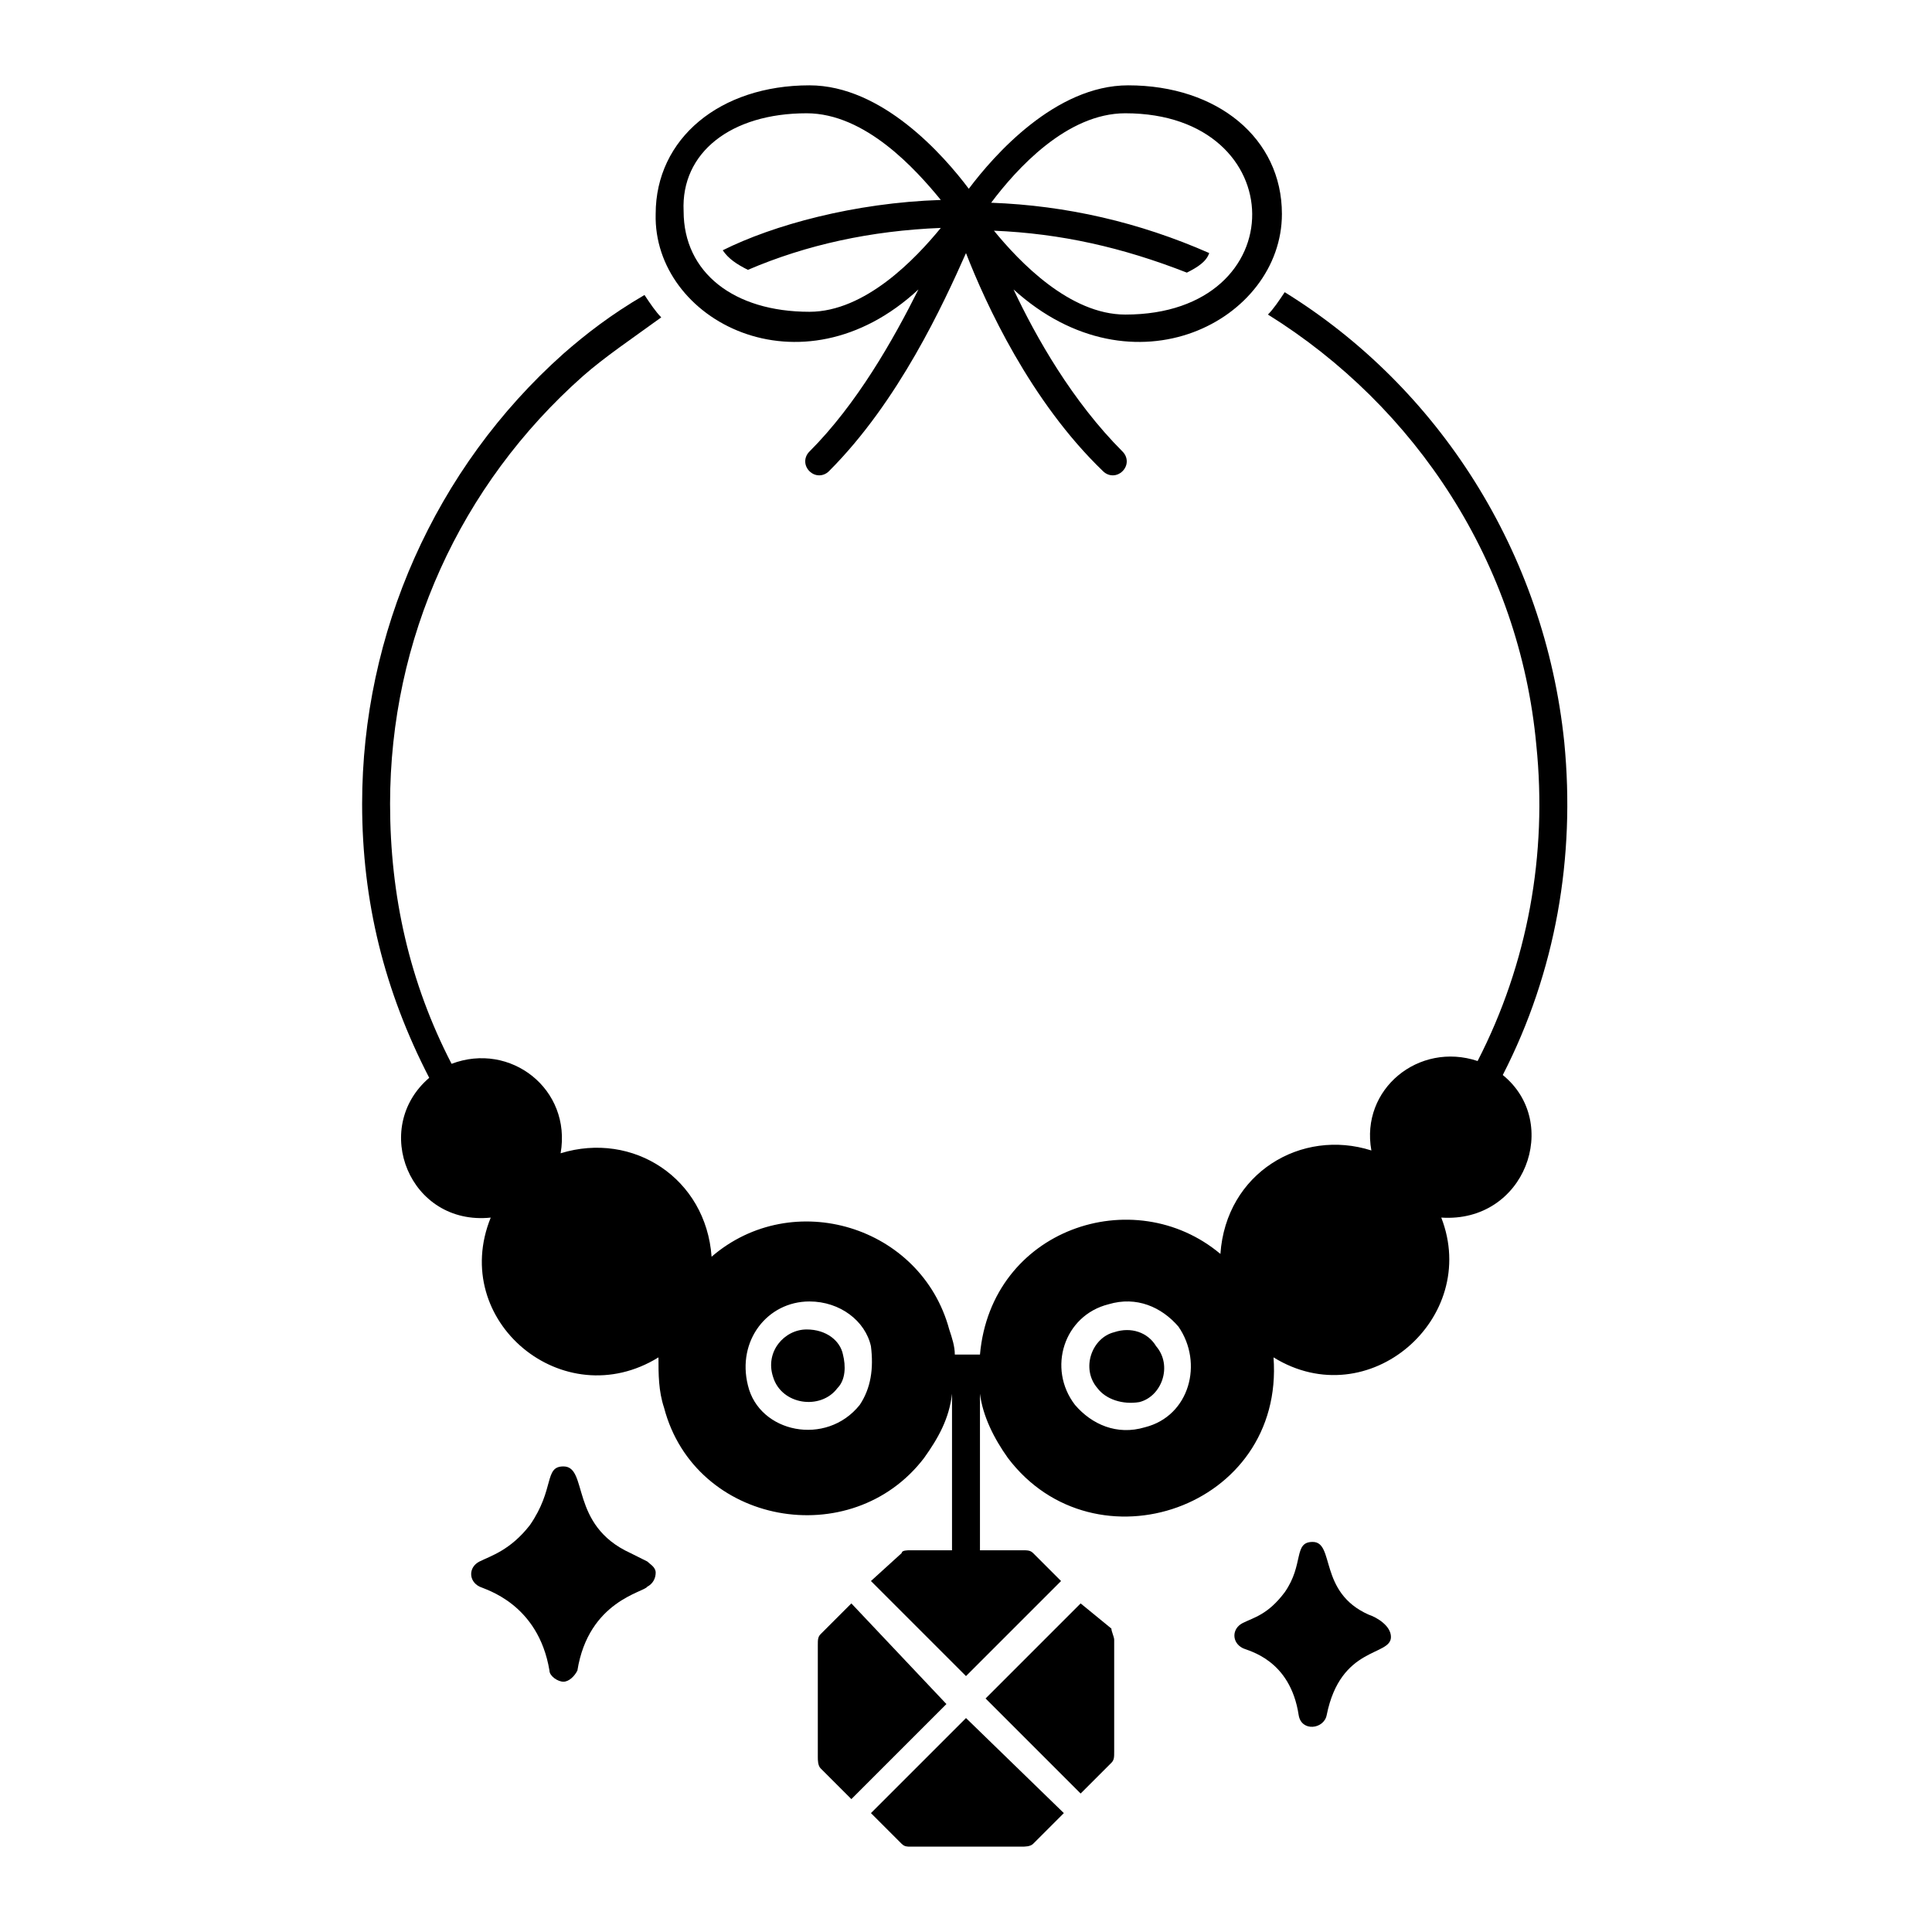 <?xml version="1.0" encoding="UTF-8"?>
<!-- Uploaded to: ICON Repo, www.svgrepo.com, Generator: ICON Repo Mixer Tools -->
<svg fill="#000000" width="800px" height="800px" version="1.1" viewBox="144 144 512 512" xmlns="http://www.w3.org/2000/svg">
 <g>
  <path d="m430.38 568.92-25.191 25.191 25.191 25.191 8.148-8.148c0.742-0.742 0.742-1.48 0.742-2.965v-29.637c0-0.742-0.742-2.223-0.742-2.965z"/>
  <path d="m369.62 568.92-8.148 8.148c-0.742 0.742-0.742 1.48-0.742 2.965v29.637c0 0.742 0 2.223 0.742 2.965l8.148 8.148 25.191-25.191z"/>
  <path d="m374.81 624.49 8.148 8.148c0.742 0.742 1.48 0.742 2.223 0.742h29.637c0.742 0 2.223 0 2.965-0.742l8.148-8.148-25.93-25.188z"/>
  <path d="m387.4 220.7c-6.668 13.336-16.301 30.375-28.895 42.973-1.48 1.48-1.48 3.703 0 5.188 1.48 1.48 3.703 1.48 5.188 0 18.523-18.523 30.375-44.453 36.305-57.789 5.188 13.336 17.039 39.266 36.305 57.789 1.48 1.48 3.703 1.48 5.188 0 1.48-1.48 1.48-3.703 0-5.188-13.336-13.336-22.969-30.375-28.895-42.973 31.859 28.895 71.125 8.148 71.125-20.004 0-20.004-17.039-34.082-40.75-34.082-19.262 0-35.562 18.523-42.23 27.414-6.668-8.891-22.969-27.414-42.23-27.414-23.707 0-40.75 14.078-40.75 34.082-0.742 28.152 38.523 48.898 69.641 20.004zm54.828-46.68c44.453 0 45.195 53.344 0 53.344-14.816 0-28.152-14.078-34.82-22.227 17.781 0.742 34.082 4.445 51.121 11.113 2.965-1.48 5.188-2.965 5.926-5.188-18.523-8.148-37.785-12.594-57.789-13.336 6.668-8.887 20.004-23.707 35.562-23.707zm-84.465 0c15.559 0 28.895 14.816 35.562 22.969-22.969 0.742-44.453 6.668-57.789 13.336 1.48 2.223 3.703 3.703 6.668 5.188 15.559-6.668 32.598-10.371 51.121-11.113-6.668 8.148-20.004 22.227-34.82 22.227-20.004 0-33.34-10.371-33.34-26.672-0.742-15.559 12.594-25.934 32.598-25.934z"/>
  <path d="m506.69 571.89c-13.336-5.926-8.891-19.262-14.816-19.262-5.188 0-2.223 5.926-7.41 13.336-4.445 5.926-8.148 6.668-11.113 8.148s-2.965 5.188 0 6.668c1.48 0.742 12.594 2.965 14.816 17.781 0.742 4.445 6.668 3.703 7.41 0 3.703-18.523 17.039-15.559 17.039-20.746 0-2.961-3.703-5.184-5.926-5.926z"/>
  <path d="m439.27 497.05c-5.926 1.48-8.891 9.633-4.445 14.816 2.223 2.965 6.668 4.445 11.113 3.703 5.926-1.48 8.891-9.633 4.445-14.816-2.223-3.703-6.668-5.184-11.113-3.703z"/>
  <path d="m357.77 496.32c-5.926 0-11.113 5.926-8.891 12.594 2.223 7.41 12.594 8.891 17.039 2.965 2.223-2.223 2.223-5.926 1.48-8.891-0.738-3.707-4.441-6.668-9.629-6.668z"/>
  <path d="m542.25 428.89c14.078-27.414 19.262-57.789 16.301-88.168-5.188-50.383-33.34-94.094-74.09-119.29-1.48 2.223-2.965 4.445-4.445 5.926 39.266 24.449 66.68 65.941 71.125 114.1 2.965 28.895-2.223 57.789-15.559 83.723-15.559-5.188-31.117 7.41-28.152 23.707-18.523-5.926-38.527 5.926-40.008 27.414-22.969-19.262-60.754-6.668-63.719 26.672h-6.668c0-2.223-0.742-4.445-1.48-6.668-7.41-27.414-41.488-37.785-62.977-19.262-1.48-20.746-20.746-33.34-40.008-27.414 2.965-17.039-13.336-29.637-28.895-23.707-11.113-21.484-16.301-44.453-16.301-68.902 0-43.711 18.523-84.461 51.121-113.36 5.926-5.188 12.594-9.633 20.746-15.559-1.48-1.48-2.965-3.703-4.445-5.926-8.891 5.188-15.559 10.371-21.484 15.559-34.082 30.375-53.344 74.09-53.344 119.29 0 25.93 5.926 49.641 17.781 72.609-15.559 13.336-5.188 39.266 16.301 37.043-11.113 27.414 19.262 52.605 44.453 37.043 0 4.445 0 8.891 1.48 13.336 8.148 31.117 49.641 38.527 68.902 13.336 3.703-5.188 6.668-10.371 7.41-17.039v41.488h-11.117c-0.742 0-2.223 0-2.223 0.742l-8.148 7.406 25.191 25.191 25.191-25.191-7.41-7.41c-0.742-0.742-1.48-0.742-2.965-0.742h-11.113v-41.488c0.742 5.926 3.703 11.855 7.41 17.039 22.969 30.375 73.348 13.336 70.387-26.672 25.191 15.559 54.828-10.371 44.453-37.043 22.227 1.48 31.855-25.191 16.297-37.785zm-170.41 87.426c-8.891 11.113-26.672 7.41-29.637-5.188-2.965-11.855 5.188-22.227 16.301-22.227 8.148 0 14.816 5.188 16.301 11.855 0.742 5.926 0 11.113-2.965 15.559zm75.57 5.926c-7.41 2.223-14.078-0.742-18.523-5.926-7.41-9.633-2.965-23.707 8.891-26.672 7.41-2.223 14.078 0.742 18.523 5.926 6.672 9.633 2.965 23.707-8.891 26.672z"/>
  <path d="m315.54 557.81-4.445-2.223c-16.301-7.41-11.113-22.969-17.781-22.969-5.188 0-2.223 5.926-8.891 15.559-5.188 6.668-10.371 8.148-13.336 9.633-2.965 1.48-2.965 5.188 0 6.668 1.48 0.742 15.559 4.445 18.523 22.227 0 1.48 2.223 2.965 3.703 2.965 1.48 0 2.965-1.48 3.703-2.965 2.965-18.523 17.781-20.746 18.523-22.227 1.48-0.742 2.223-2.223 2.223-3.703 0-1.48-1.48-2.223-2.223-2.965z"/>
 </g>
</svg>